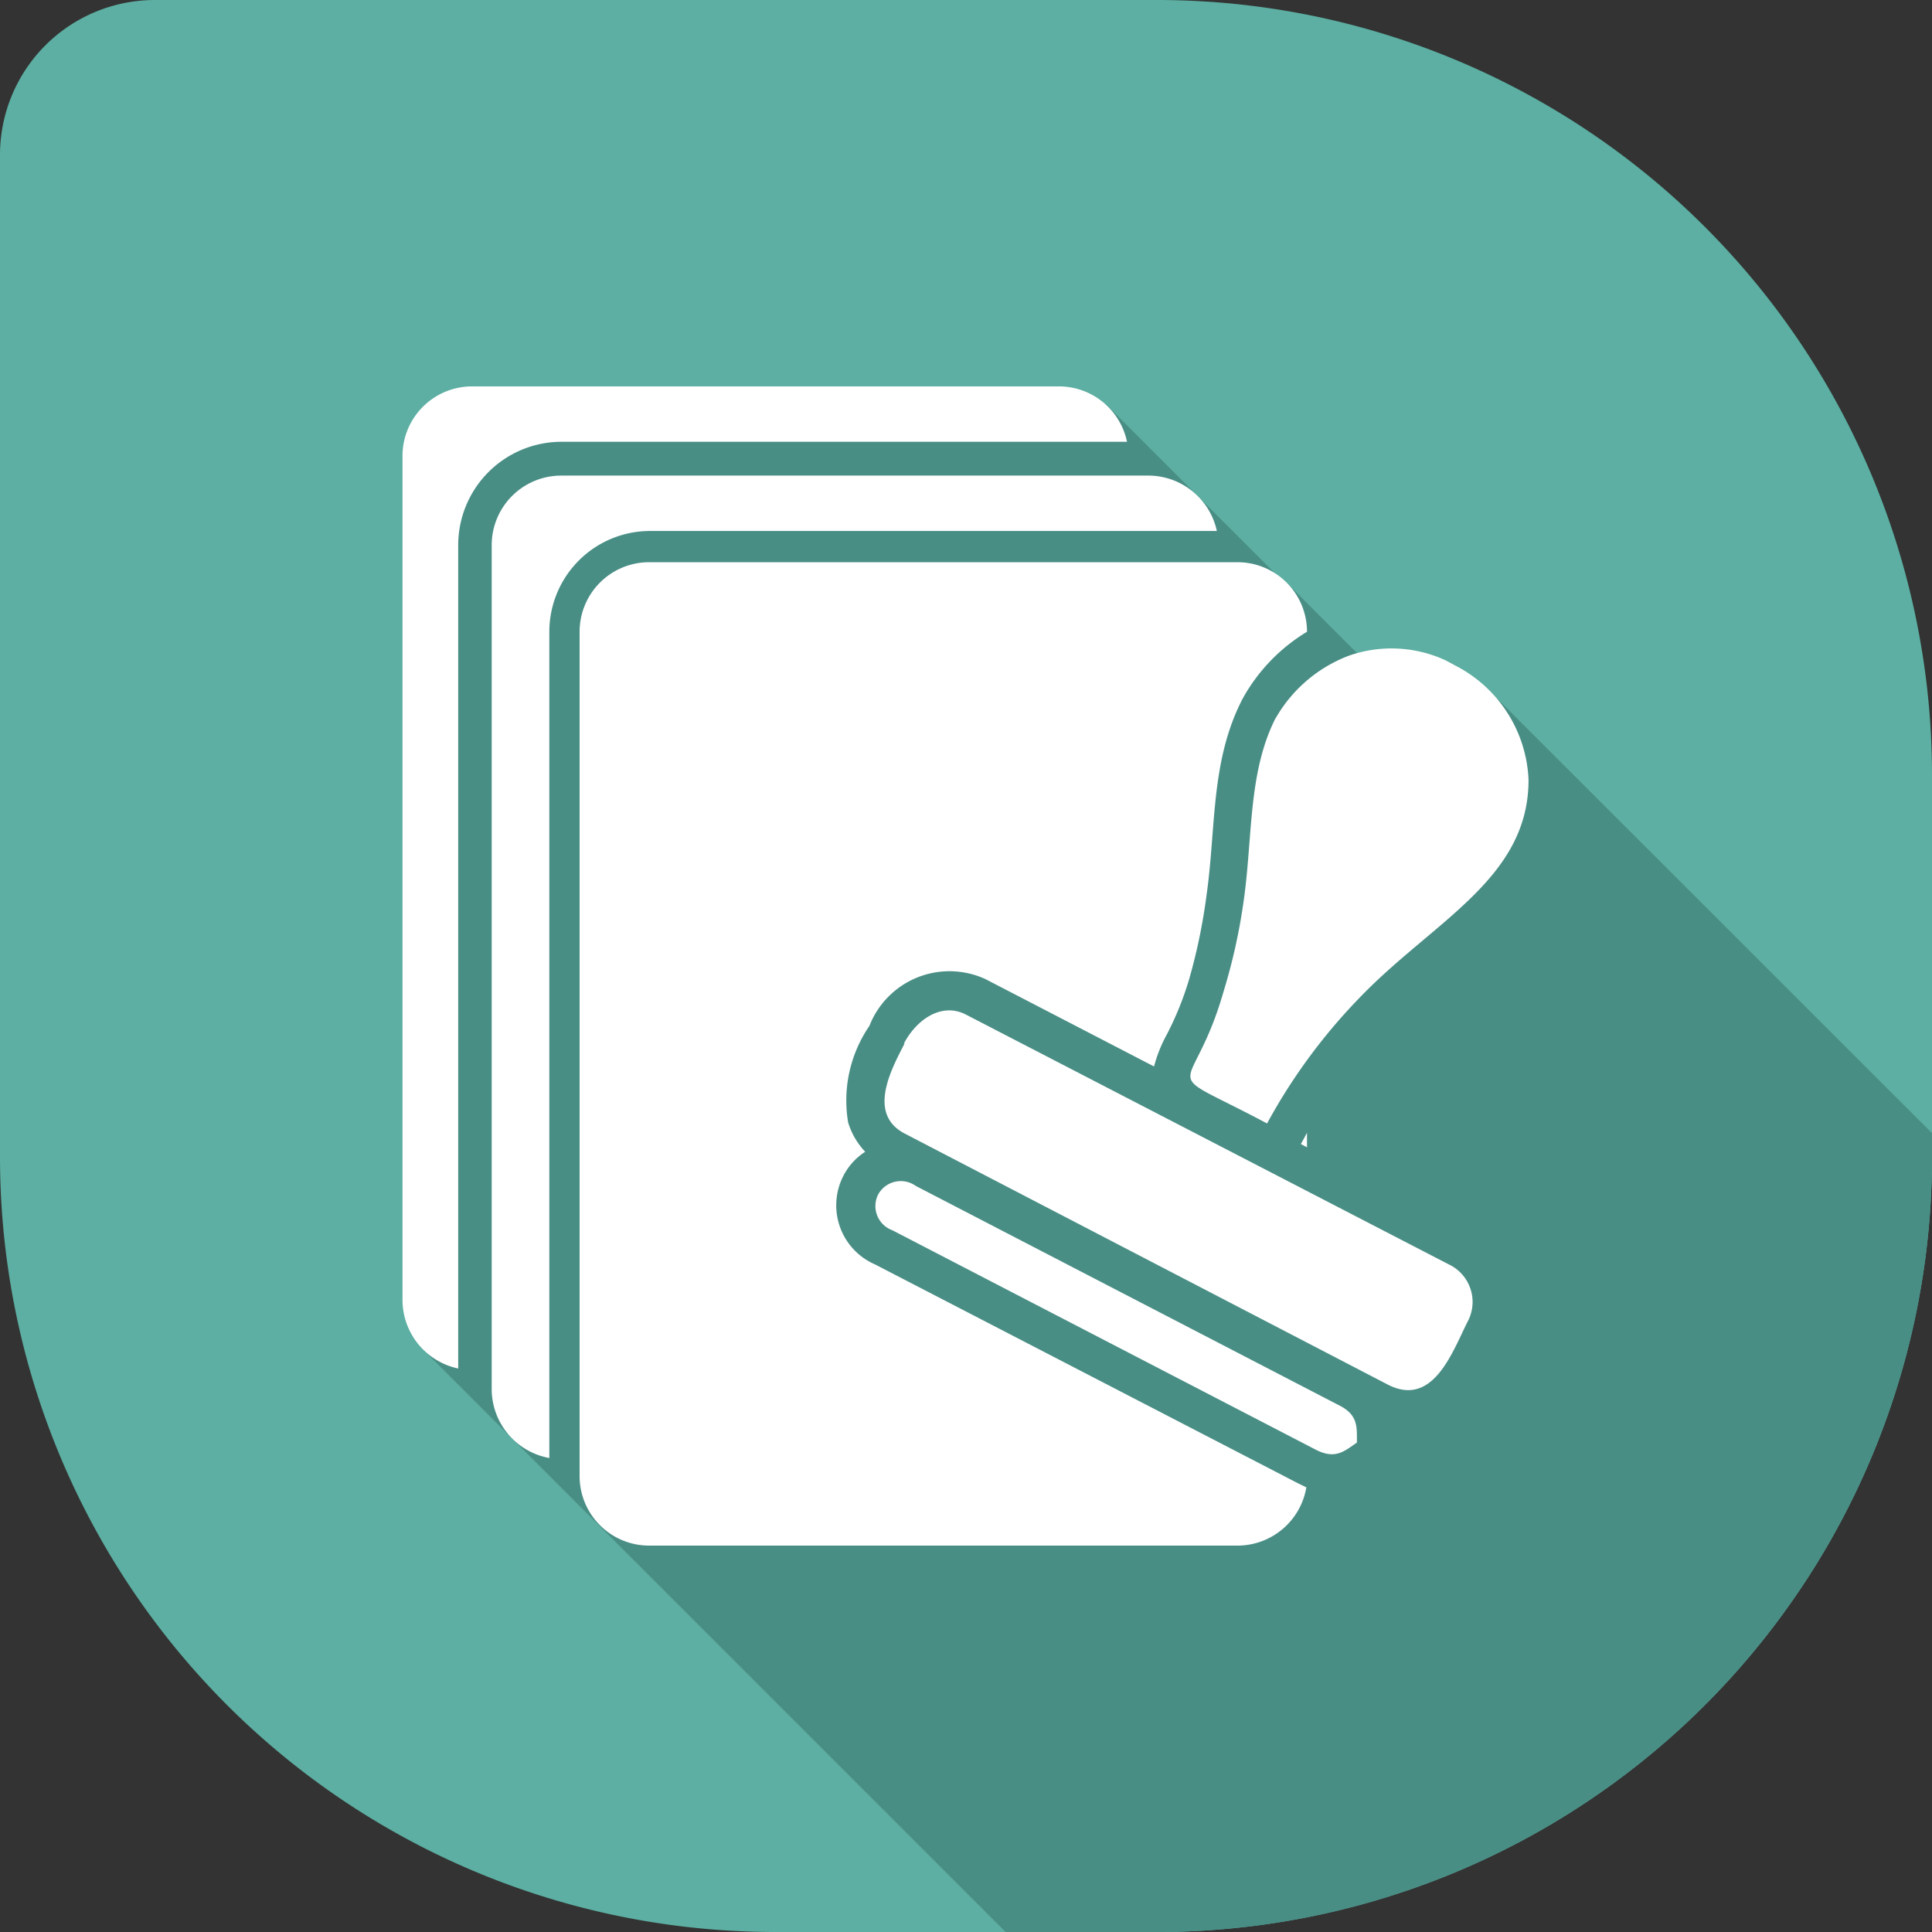 <?xml version="1.0" encoding="UTF-8"?> <svg xmlns="http://www.w3.org/2000/svg" viewBox="0 0 60 60"><rect x="0" y="0" width="60" height="60" fill="#333333" stroke="none"/><defs><style>.cls-1{fill:#5cafa2;}.cls-1,.cls-2,.cls-3{fill-rule:evenodd;}.cls-2{fill:#498e85;}.cls-3{fill:#fff;}</style></defs><g id="Layer_2" data-name="Layer 2"><g id="Camada_1" data-name="Camada 1"><path class="cls-1" d="M4.8,0H36A24.07,24.07,0,0,1,60,24V36A24.07,24.07,0,0,1,36,60H24A24.07,24.07,0,0,1,0,36V4.8A4.81,4.81,0,0,1,4.8,0Z"></path><path class="cls-2" d="M60,35.19V36A24.07,24.07,0,0,1,36,60H31.23L13.17,41.94l.07-29.08,21.11-.3,5.36,5.36.35.28,3,3,3.47.53Z"></path><path class="cls-3" d="M28.09,32.41c-.38.75-1.18,2.17,0,2.79L43.1,43c1.4.72,2-1,2.47-1.94A1.29,1.29,0,0,0,45,39.27L30,31.51c-.75-.39-1.53.14-1.93.9ZM14.66,12H32.91A2.16,2.16,0,0,1,35,13.72H17.43a3.21,3.21,0,0,0-3.2,3.21V42.5a2.18,2.18,0,0,1-1.73-2.12V14.16A2.16,2.16,0,0,1,14.66,12Zm5.53,5.46H38.43a2.16,2.16,0,0,1,2.16,2.16v0a5.57,5.57,0,0,0-2,2.08c-1,1.93-.82,4-1.12,6.1a17.78,17.78,0,0,1-.54,2.61,9.71,9.71,0,0,1-.69,1.71,4.37,4.37,0,0,0-.4,1l-5.23-2.71A2.67,2.67,0,0,0,27,31.86a4.1,4.1,0,0,0-.66,3,2.3,2.3,0,0,0,.53.91,1.92,1.92,0,0,0-.69.77,2,2,0,0,0,1,2.73l13.14,6.8.25.12A2.17,2.17,0,0,1,38.43,48H20.19A2.16,2.16,0,0,1,18,45.84V19.62a2.16,2.16,0,0,1,2.16-2.16Zm20.4,17.72v.45l-.19-.1.05-.09.14-.26ZM17.43,14.77H35.67a2.18,2.18,0,0,1,2.12,1.72H20.19a3.13,3.13,0,0,0-3.13,3.13V45.28a2.18,2.18,0,0,1-1.79-2.13V16.93a2.16,2.16,0,0,1,2.16-2.16ZM39.62,22.3a4.42,4.42,0,0,1,2.28-1.94,4,4,0,0,1,3,.15l.41.22a4.18,4.18,0,0,1,2.16,3.49c0,3.1-3,4.4-5.3,6.82a17.77,17.77,0,0,0-2.82,3.85C35.8,33,37,34.27,38,30.79A18.13,18.13,0,0,0,38.62,28c.29-2,.13-4,1-5.71ZM27.27,37.1a.8.8,0,0,1,1.17-.27l13.14,6.81c.6.3.56.67.56,1.16-.4.28-.68.53-1.28.22L27.72,38.21A.8.8,0,0,1,27.27,37.1Z"></path></g></g></svg> 